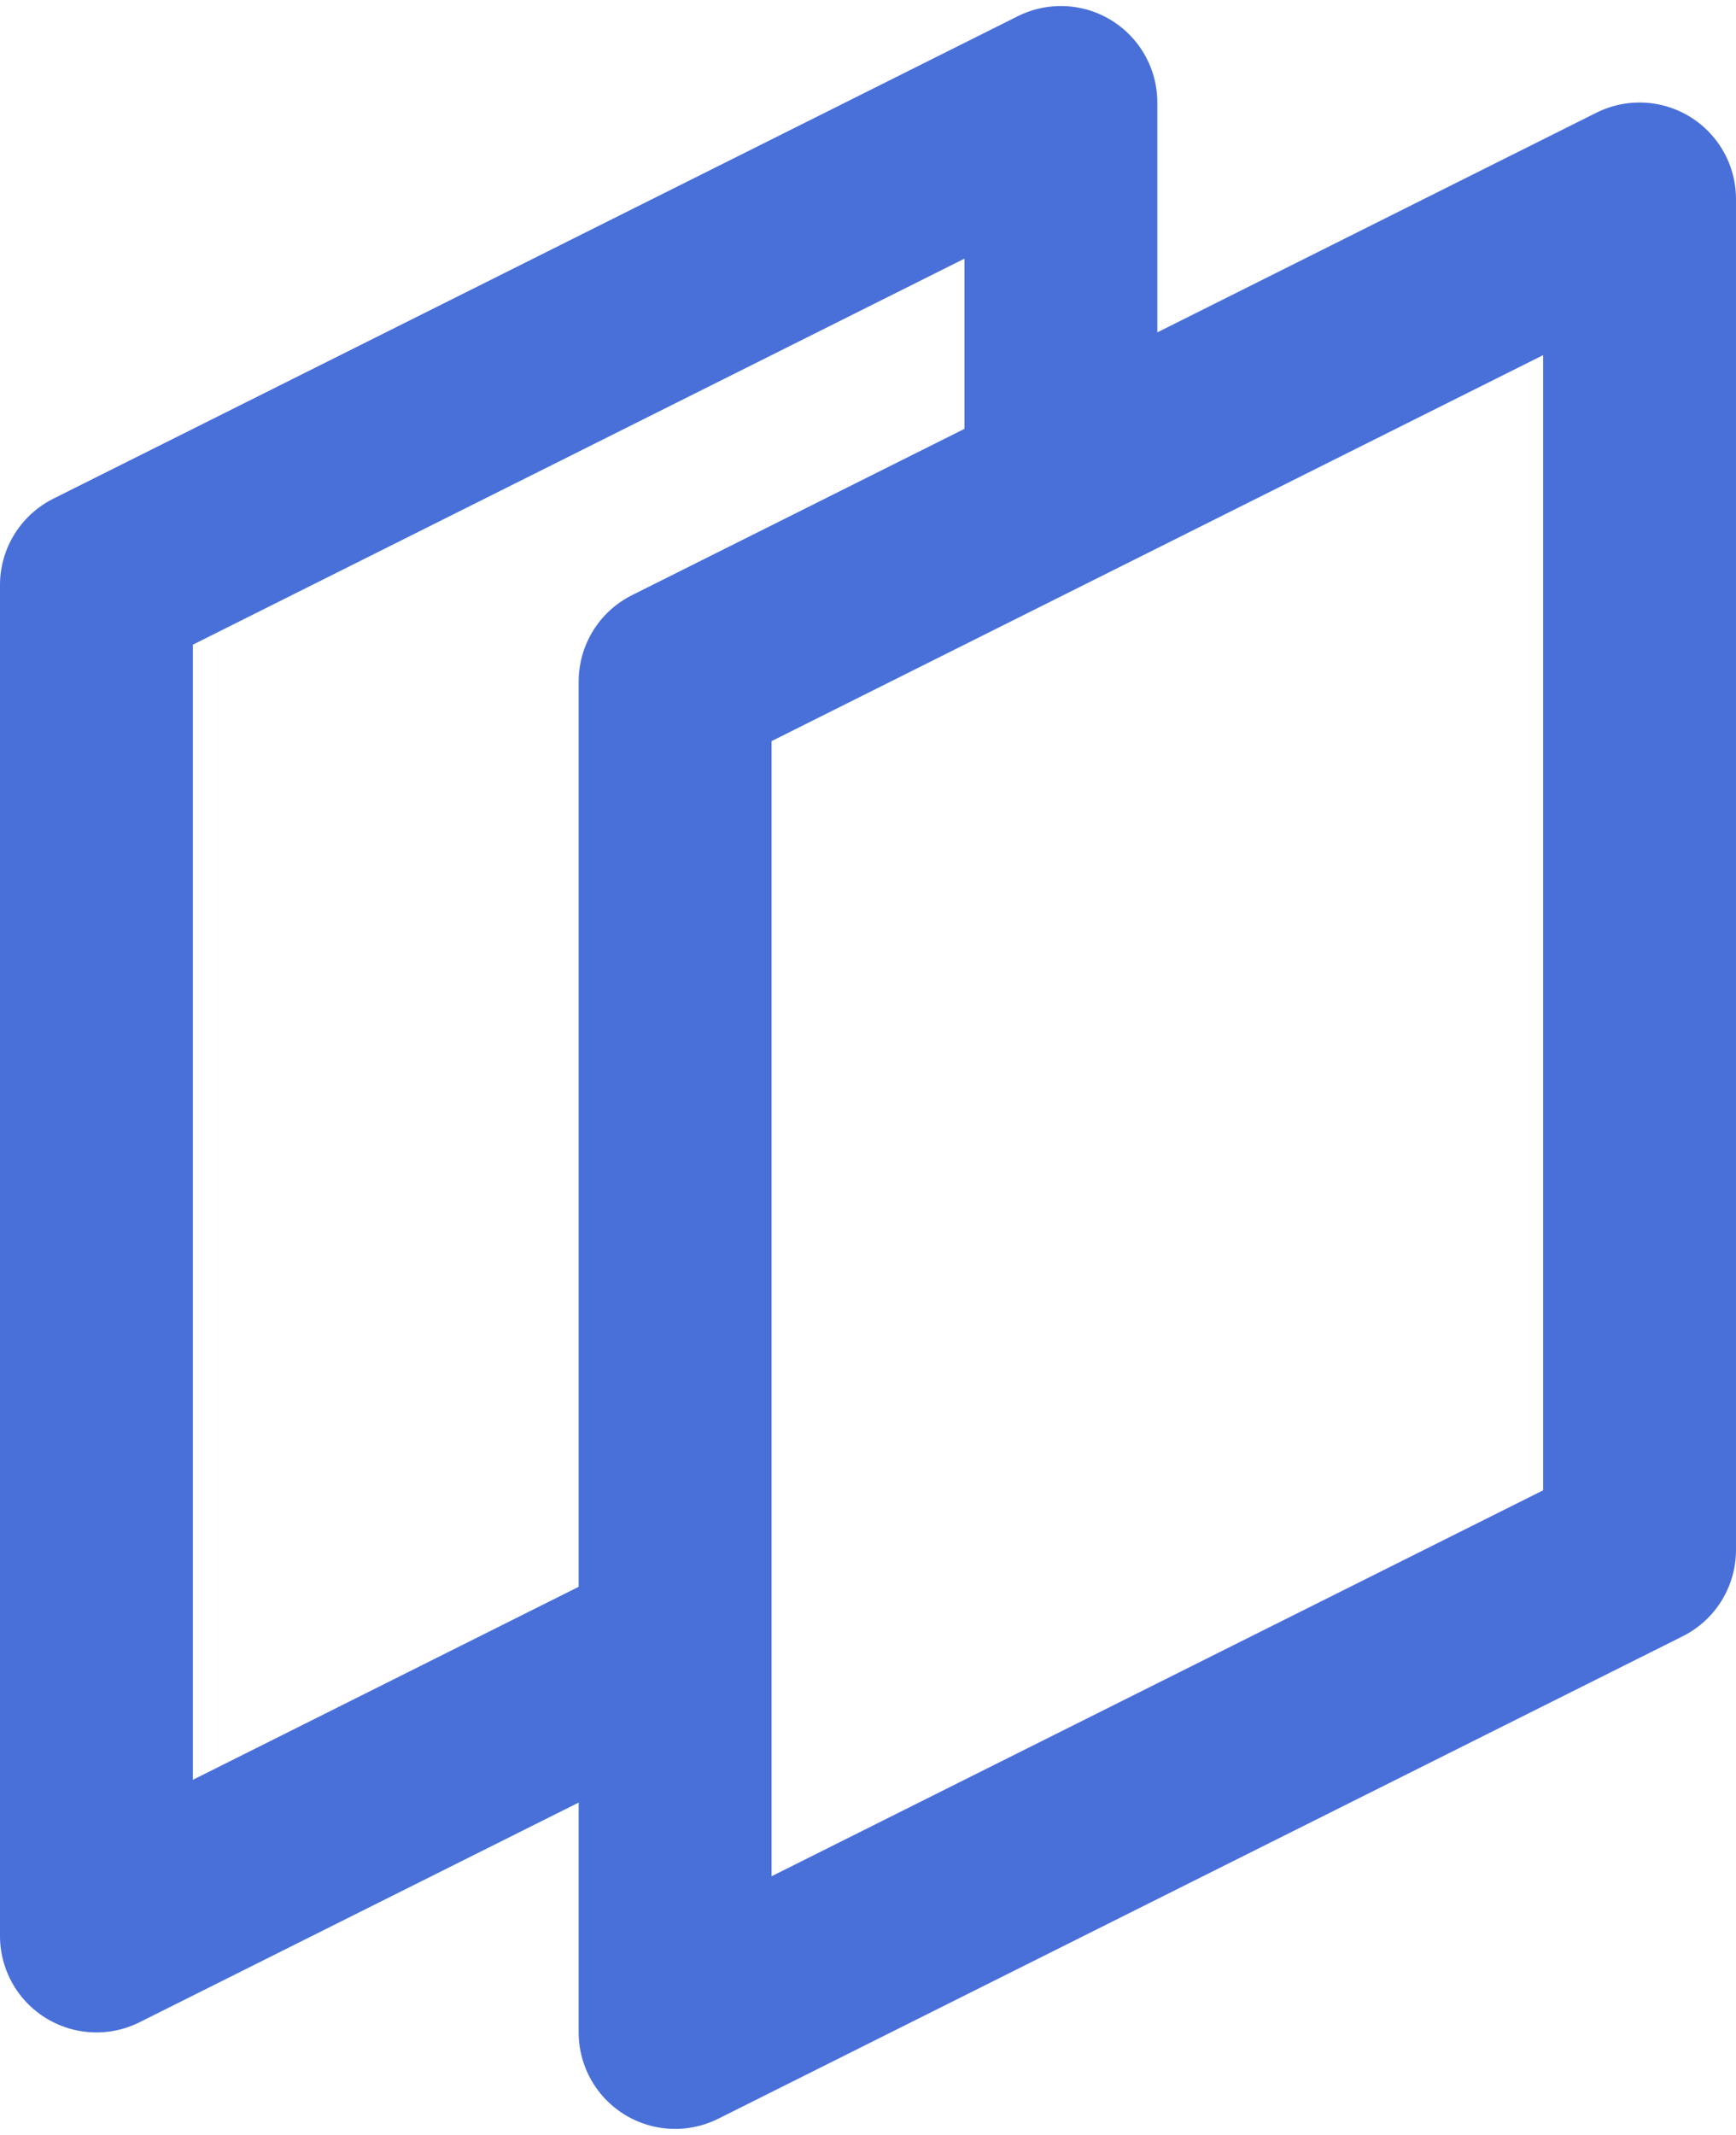 <svg width="96" height="118" viewBox="0 0 96 118" fill="none" xmlns="http://www.w3.org/2000/svg">
<path d="M58.666 27V5.667L5.333 32.334V107L37.333 91" stroke="#4970D9" stroke-width="10.667" stroke-linejoin="round"/>
<path d="M37.333 37.667L90.666 11V85.667L37.333 112.333V37.667Z" stroke="#4970D9" stroke-width="10.667" stroke-linejoin="round"/>
</svg>
